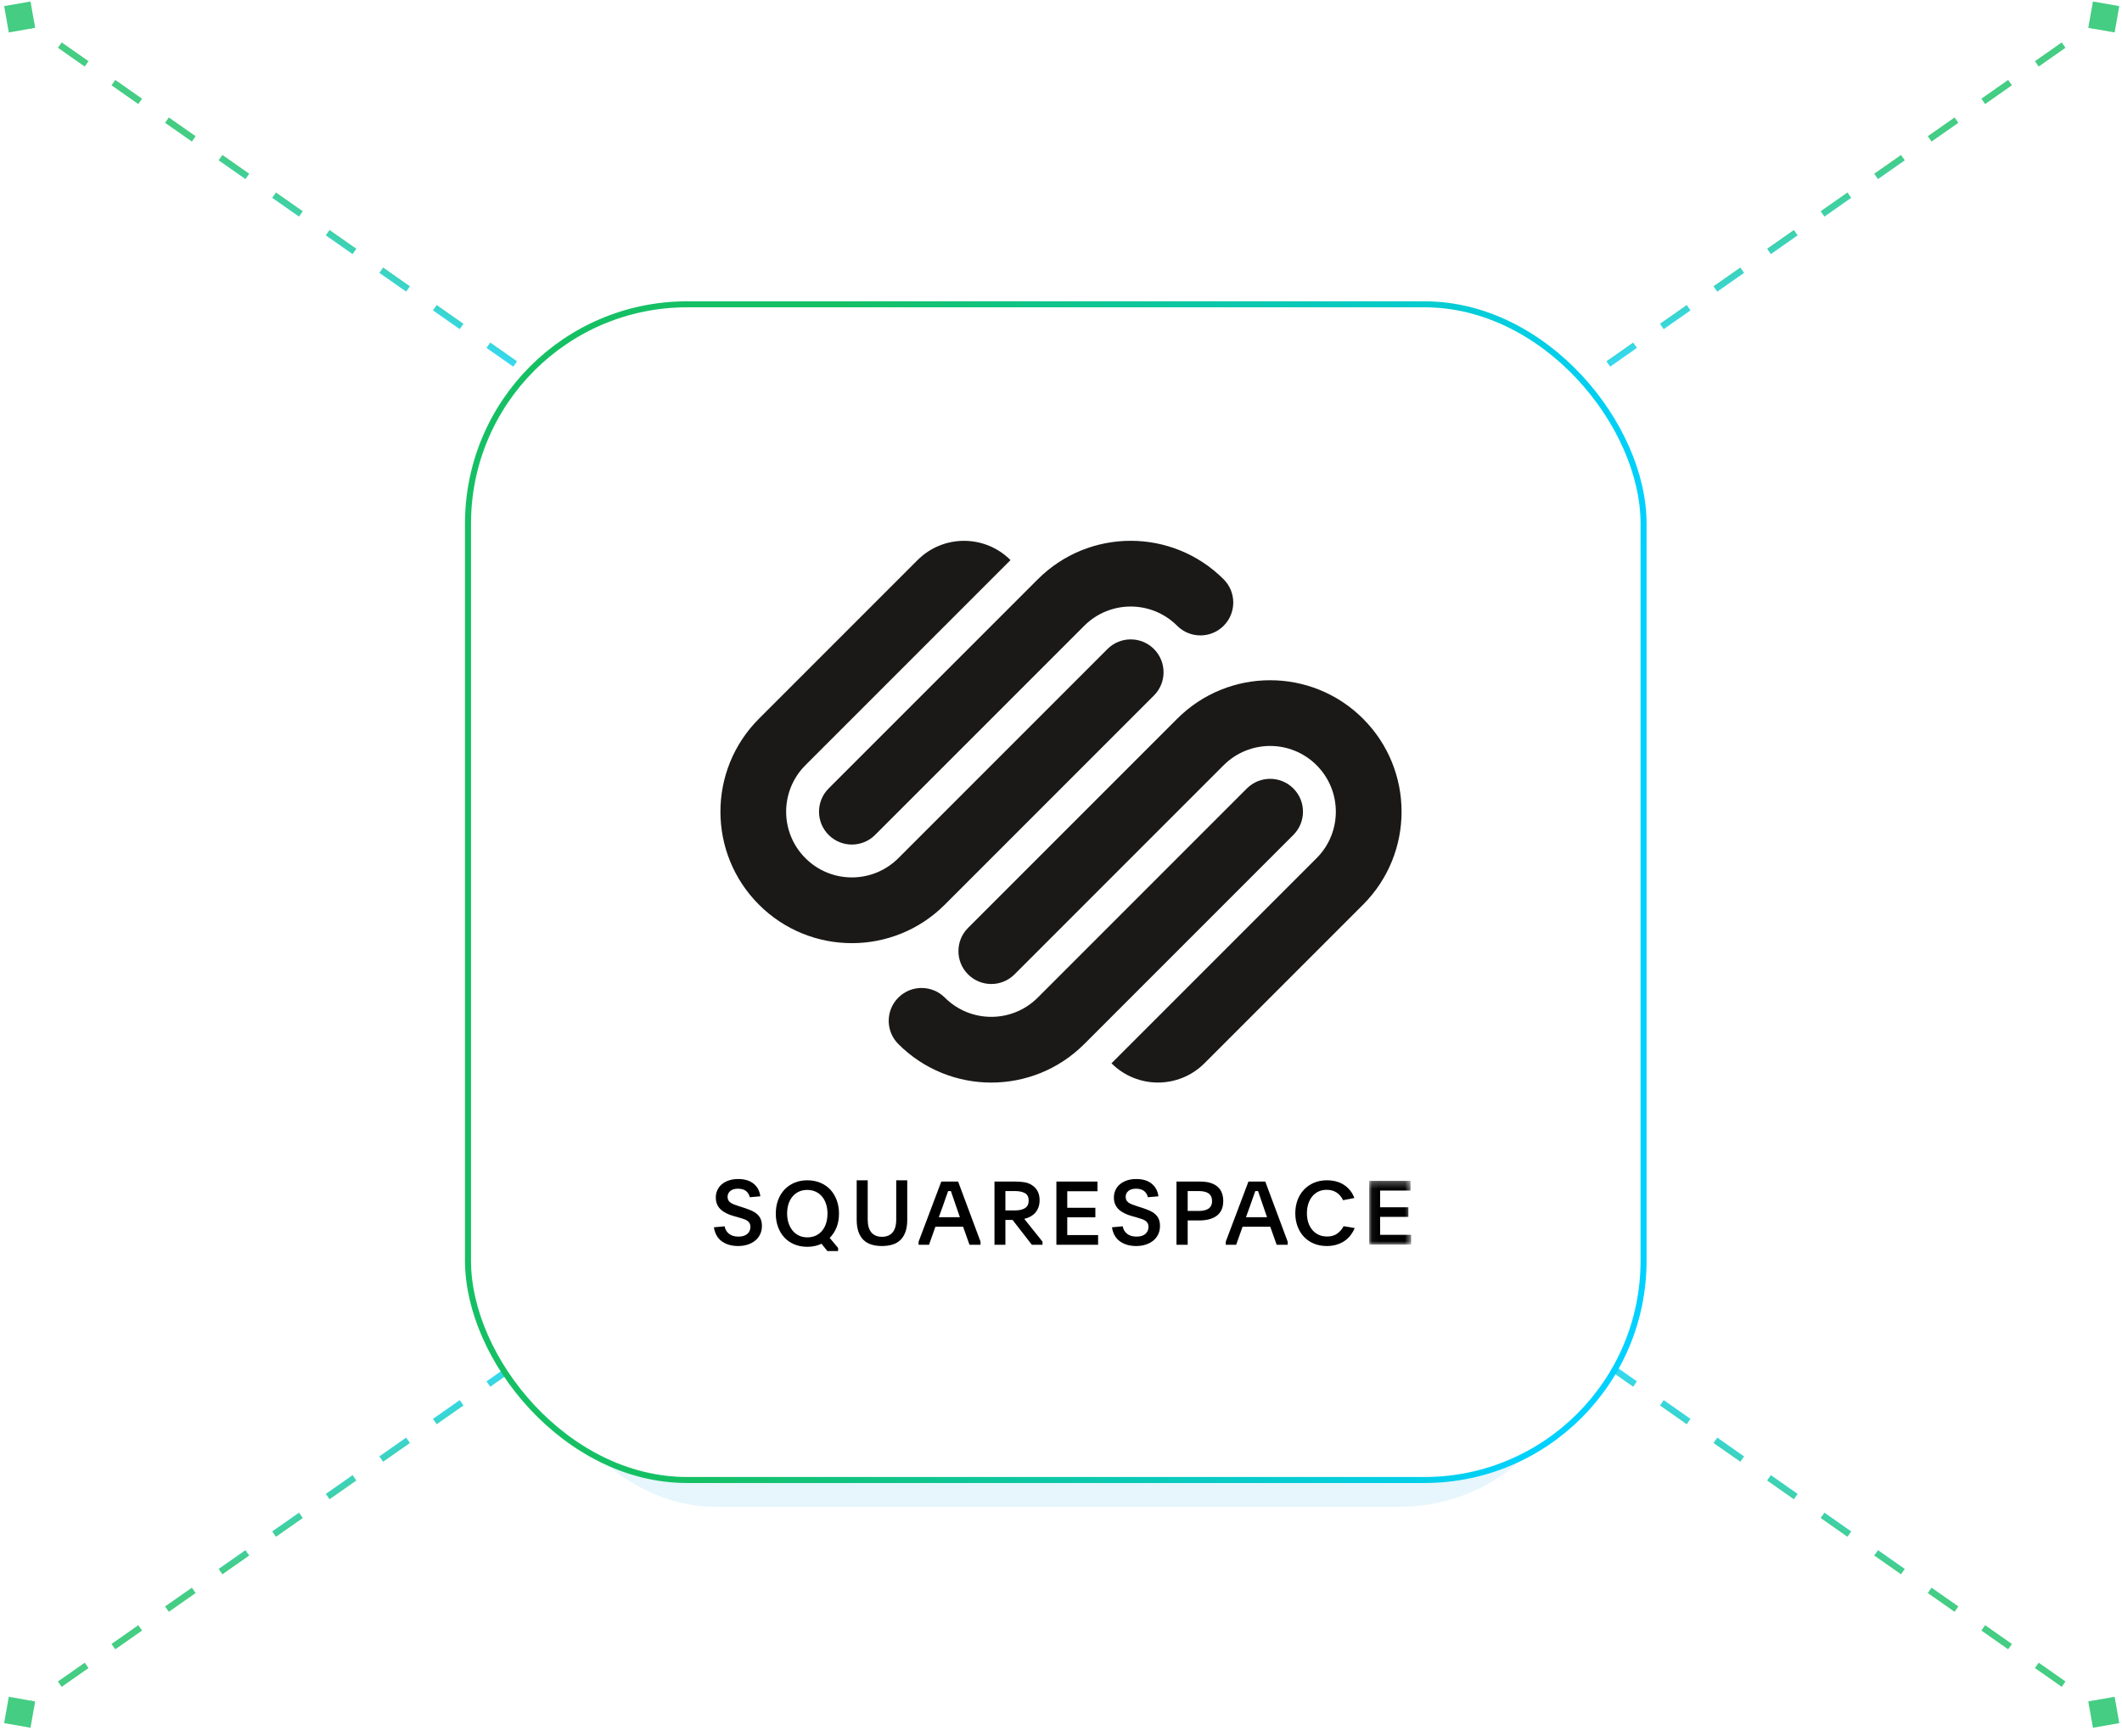 <svg width="324" height="265" viewBox="0 0 324 265" fill="none" xmlns="http://www.w3.org/2000/svg">
<path opacity="0.8" d="M323.583 263.065L322.875 259.045L318.854 259.754L319.563 263.774L323.583 263.065ZM321.506 261L319.461 259.568L318.887 260.387L320.932 261.819L321.506 261ZM315.371 256.705L311.281 253.841L310.708 254.66L314.798 257.524L315.371 256.705ZM307.192 250.978L303.102 248.114L302.529 248.933L306.618 251.797L307.192 250.978ZM299.013 245.25L294.923 242.387L294.349 243.206L298.439 246.07L299.013 245.25ZM290.833 239.523L286.744 236.66L286.17 237.479L290.26 240.342L290.833 239.523ZM282.654 233.796L278.565 230.932L277.991 231.752L282.081 234.615L282.654 233.796ZM274.475 228.069L270.385 225.205L269.812 226.024L273.901 228.888L274.475 228.069ZM266.296 222.342L262.206 219.478L261.632 220.297L265.722 223.161L266.296 222.342ZM258.116 216.615L254.027 213.751L253.453 214.57L257.543 217.434L258.116 216.615ZM249.937 210.887L245.848 208.024L245.274 208.843L249.364 211.707L249.937 210.887ZM241.758 205.16L239.713 203.728L239.14 204.548L241.184 205.979L241.758 205.16Z" fill="url(#paint0_linear_13457_11390)"/>
<path opacity="0.8" d="M0.635 263.065L1.344 259.045L5.365 259.754L4.656 263.774L0.635 263.065ZM87.157 202.482L86.448 206.503L82.428 205.794L83.137 201.773L87.157 202.482ZM2.713 261L4.758 259.568L5.332 260.387L3.287 261.819L2.713 261ZM8.848 256.705L12.937 253.841L13.511 254.66L9.421 257.524L8.848 256.705ZM17.027 250.978L21.116 248.114L21.69 248.933L17.601 251.797L17.027 250.978ZM25.206 245.25L29.296 242.387L29.869 243.206L25.78 246.07L25.206 245.25ZM33.385 239.523L37.475 236.66L38.048 237.479L33.959 240.342L33.385 239.523ZM41.565 233.796L45.654 230.932L46.228 231.752L42.138 234.615L41.565 233.796ZM49.744 228.069L53.834 225.205L54.407 226.024L50.317 228.888L49.744 228.069ZM57.923 222.342L62.013 219.478L62.586 220.297L58.497 223.161L57.923 222.342ZM66.102 216.615L70.192 213.751L70.766 214.57L66.676 217.434L66.102 216.615ZM74.281 210.887L78.371 208.024L78.945 208.843L74.855 211.707L74.281 210.887ZM82.461 205.16L84.506 203.728L85.079 204.548L83.034 205.979L82.461 205.16Z" fill="url(#paint1_linear_13457_11390)"/>
<path opacity="0.8" d="M323.583 0.935L322.875 4.955L318.854 4.246L319.563 0.226L323.583 0.935ZM321.506 3L319.461 4.432L318.887 3.613L320.932 2.181L321.506 3ZM315.371 7.295L311.281 10.159L310.708 9.34L314.798 6.476L315.371 7.295ZM307.192 13.022L303.102 15.886L302.529 15.067L306.618 12.203L307.192 13.022ZM299.013 18.75L294.923 21.613L294.349 20.794L298.439 17.93L299.013 18.75ZM290.833 24.477L286.744 27.34L286.17 26.521L290.26 23.658L290.833 24.477ZM282.654 30.204L278.565 33.068L277.991 32.248L282.081 29.385L282.654 30.204ZM274.475 35.931L270.385 38.795L269.812 37.975L273.901 35.112L274.475 35.931ZM266.296 41.658L262.206 44.522L261.632 43.703L265.722 40.839L266.296 41.658ZM258.116 47.385L254.027 50.249L253.453 49.43L257.543 46.566L258.116 47.385ZM249.937 53.113L245.848 55.976L245.274 55.157L249.364 52.293L249.937 53.113ZM241.758 58.84L239.713 60.272L239.14 59.452L241.184 58.021L241.758 58.84Z" fill="url(#paint2_linear_13457_11390)"/>
<path opacity="0.8" d="M0.635 0.935L1.344 4.955L5.365 4.246L4.656 0.226L0.635 0.935ZM87.157 61.518L86.448 57.497L82.428 58.206L83.137 62.227L87.157 61.518ZM2.713 3L4.758 4.432L5.332 3.613L3.287 2.181L2.713 3ZM8.848 7.295L12.937 10.159L13.511 9.34L9.421 6.476L8.848 7.295ZM17.027 13.022L21.116 15.886L21.69 15.067L17.601 12.203L17.027 13.022ZM25.206 18.75L29.296 21.613L29.869 20.794L25.78 17.93L25.206 18.75ZM33.385 24.477L37.475 27.34L38.048 26.521L33.959 23.658L33.385 24.477ZM41.565 30.204L45.654 33.068L46.228 32.248L42.138 29.385L41.565 30.204ZM49.744 35.931L53.834 38.795L54.407 37.975L50.317 35.112L49.744 35.931ZM57.923 41.658L62.013 44.522L62.586 43.703L58.497 40.839L57.923 41.658ZM66.102 47.385L70.192 50.249L70.766 49.43L66.676 46.566L66.102 47.385ZM74.281 53.113L78.371 55.976L78.945 55.157L74.855 52.293L74.281 53.113ZM82.461 58.84L84.506 60.272L85.079 59.452L83.034 58.021L82.461 58.84Z" fill="url(#paint3_linear_13457_11390)"/>
<g opacity="0.1" filter="url(#filter0_f_13457_11390)">
<rect x="81.75" y="70.519" width="159.518" height="159.518" rx="27.506" fill="#00A1E0"/>
</g>
<rect x="71.458" y="46.458" width="179.491" height="179.491" rx="33.465" fill="white" stroke="url(#paint4_linear_13457_11390)" stroke-width="0.917"/>
<path d="M176.191 99.084C174.231 97.125 171.054 97.125 169.096 99.084L137.166 131.015C133.245 134.933 126.893 134.933 122.975 131.015C119.053 127.097 119.053 120.743 122.975 116.823L154.291 85.507C150.372 81.588 144.017 81.588 140.099 85.507L115.877 109.728C108.041 117.566 108.041 130.272 115.877 138.111C123.716 145.95 136.421 145.95 144.26 138.111L176.191 106.18C178.149 104.221 178.149 101.044 176.191 99.084ZM186.834 88.442C178.996 80.603 166.29 80.603 158.452 88.442L126.522 120.371C124.563 122.329 124.563 125.509 126.522 127.467C128.481 129.426 131.657 129.426 133.616 127.467L165.548 95.538C169.467 91.618 175.819 91.618 179.737 95.538C181.699 97.496 184.875 97.496 186.834 95.538C188.793 93.577 188.793 90.401 186.834 88.442ZM197.478 120.371C195.519 118.414 192.341 118.414 190.381 120.371L158.452 152.301C154.533 156.22 148.178 156.22 144.26 152.301C142.301 150.343 139.125 150.343 137.166 152.301C135.203 154.261 135.203 157.438 137.166 159.396C145.001 167.234 157.71 167.234 165.548 159.396L197.478 127.467C199.437 125.509 199.437 122.329 197.478 120.371ZM208.123 109.729C200.284 101.891 187.577 101.891 179.74 109.729L147.808 141.66C145.849 143.617 145.849 146.796 147.808 148.755C149.769 150.715 152.946 150.715 154.904 148.755L186.834 116.825C190.752 112.905 197.107 112.905 201.025 116.825C204.943 120.743 204.943 127.097 201.025 131.015L169.709 162.332C173.628 166.249 179.979 166.249 183.901 162.332L208.123 138.111C215.959 130.272 215.959 117.566 208.123 109.729Z" fill="#1A1918"/>
<path fill-rule="evenodd" clip-rule="evenodd" d="M110.636 187.219C110.734 187.712 110.964 188.097 111.326 188.375C111.688 188.653 112.164 188.792 112.754 188.792C113.335 188.792 113.784 188.655 114.101 188.382C114.418 188.109 114.577 187.748 114.577 187.302C114.577 187.083 114.535 186.898 114.45 186.748C114.365 186.597 114.246 186.47 114.095 186.365C113.942 186.26 113.755 186.171 113.531 186.098C113.308 186.025 113.058 185.948 112.78 185.866L112.057 185.661C111.628 185.543 111.243 185.399 110.904 185.23C110.564 185.061 110.274 184.863 110.032 184.635C109.791 184.407 109.608 184.145 109.483 183.849C109.358 183.553 109.295 183.208 109.295 182.817C109.295 182.406 109.375 182.028 109.536 181.682C109.697 181.336 109.925 181.039 110.22 180.793C110.515 180.547 110.872 180.353 111.293 180.212C111.712 180.071 112.186 180 112.713 180C113.706 180 114.492 180.239 115.073 180.718C115.654 181.196 115.993 181.837 116.092 182.639L114.483 182.776C114.385 182.365 114.188 182.046 113.893 181.819C113.598 181.591 113.187 181.477 112.66 181.477C112.168 181.477 111.784 181.593 111.507 181.825C111.23 182.058 111.091 182.357 111.091 182.721C111.091 182.931 111.132 183.106 111.212 183.247C111.293 183.389 111.409 183.512 111.561 183.616C111.712 183.721 111.898 183.815 112.117 183.897C112.336 183.979 112.584 184.066 112.861 184.157L113.545 184.375C113.974 184.512 114.36 184.656 114.704 184.806C115.048 184.957 115.341 185.137 115.582 185.346C115.824 185.556 116.009 185.807 116.139 186.098C116.268 186.39 116.333 186.75 116.333 187.179C116.333 187.635 116.244 188.052 116.065 188.43C115.886 188.808 115.636 189.13 115.314 189.394C114.993 189.658 114.611 189.863 114.168 190.009C113.726 190.155 113.236 190.228 112.7 190.228C111.708 190.228 110.881 189.991 110.22 189.517C109.559 189.043 109.152 188.327 109 187.37L110.636 187.219Z" fill="black"/>
<path fill-rule="evenodd" clip-rule="evenodd" d="M123.251 181.663C122.769 181.663 122.337 181.754 121.958 181.935C121.578 182.116 121.256 182.367 120.993 182.689C120.729 183.01 120.528 183.391 120.389 183.83C120.251 184.269 120.182 184.747 120.182 185.263C120.182 185.779 120.253 186.259 120.396 186.703C120.539 187.147 120.743 187.532 121.006 187.858C121.269 188.184 121.591 188.44 121.971 188.626C122.351 188.811 122.782 188.904 123.264 188.904C123.747 188.904 124.178 188.816 124.558 188.639C124.937 188.463 125.259 188.216 125.522 187.898C125.786 187.582 125.989 187.199 126.132 186.751C126.275 186.302 126.346 185.811 126.346 185.277C126.346 184.751 126.275 184.267 126.132 183.823C125.989 183.38 125.786 182.999 125.522 182.682C125.259 182.365 124.935 182.116 124.551 181.935C124.167 181.754 123.733 181.663 123.251 181.663ZM123.264 180.193C123.988 180.193 124.649 180.318 125.248 180.567C125.846 180.817 126.355 181.166 126.776 181.615C127.195 182.065 127.521 182.602 127.754 183.228C127.986 183.854 128.102 184.539 128.102 185.283C128.102 186.055 127.979 186.751 127.734 187.373C127.488 187.994 127.137 188.532 126.682 188.986L127.968 190.524V191H126.333L125.435 189.884C125.123 190.029 124.787 190.142 124.43 190.224C124.073 190.306 123.688 190.347 123.278 190.347C122.536 190.347 121.868 190.222 121.274 189.972C120.68 189.723 120.175 189.374 119.76 188.924C119.344 188.475 119.023 187.94 118.795 187.318C118.567 186.697 118.453 186.019 118.453 185.283C118.453 184.539 118.567 183.857 118.795 183.235C119.023 182.614 119.346 182.078 119.766 181.629C120.186 181.18 120.693 180.828 121.287 180.574C121.882 180.32 122.541 180.193 123.264 180.193Z" fill="black"/>
<path fill-rule="evenodd" clip-rule="evenodd" d="M134.664 188.82C135.35 188.82 135.884 188.604 136.267 188.171C136.65 187.738 136.841 187.075 136.841 186.181V180.193H138.524V186.222C138.524 186.933 138.435 187.541 138.257 188.047C138.078 188.553 137.825 188.968 137.495 189.292C137.166 189.615 136.761 189.852 136.28 190.003C135.8 190.153 135.261 190.228 134.664 190.228C134.059 190.228 133.518 190.153 133.042 190.003C132.565 189.852 132.162 189.615 131.833 189.292C131.504 188.968 131.25 188.553 131.072 188.047C130.893 187.541 130.805 186.933 130.805 186.222V180.193H132.487V186.181C132.487 187.075 132.679 187.738 133.062 188.171C133.445 188.604 133.979 188.82 134.664 188.82Z" fill="black"/>
<path fill-rule="evenodd" clip-rule="evenodd" d="M143.342 185.829H146.562L146.032 184.297C145.823 183.697 145.656 183.208 145.529 182.832C145.402 182.456 145.289 182.124 145.19 181.838H144.769C144.714 181.99 144.66 182.142 144.606 182.294C144.551 182.447 144.49 182.617 144.422 182.805C144.354 182.993 144.28 183.208 144.198 183.45C144.116 183.692 144.017 183.974 143.899 184.297L143.342 185.829ZM140.258 189.565L143.723 180.386H146.29L149.714 189.565V190.035H148.029L147.051 187.28H142.826L141.848 190.035H140.258V189.565Z" fill="black"/>
<path fill-rule="evenodd" clip-rule="evenodd" d="M153.512 184.794H154.979C155.625 184.794 156.134 184.676 156.506 184.441C156.878 184.206 157.065 183.822 157.065 183.289C157.065 182.747 156.876 182.37 156.499 182.157C156.123 181.944 155.616 181.837 154.979 181.837H153.512V184.794ZM159.177 190.035H157.549L154.602 186.245H153.512V190.035H151.844V180.386H154.979C155.472 180.386 155.941 180.42 156.385 180.487C156.829 180.554 157.23 180.708 157.589 180.95C158.351 181.452 158.733 182.209 158.733 183.221C158.733 183.66 158.668 184.043 158.538 184.37C158.408 184.697 158.235 184.974 158.02 185.203C157.804 185.431 157.555 185.617 157.273 185.76C156.991 185.904 156.697 186.011 156.392 186.083L159.177 189.564V190.035Z" fill="black"/>
<path fill-rule="evenodd" clip-rule="evenodd" d="M161.297 180.386H167.571V181.864H162.956V184.391H167.247V185.842H162.956V188.557H167.665V190.035H161.297V180.386Z" fill="black"/>
<path fill-rule="evenodd" clip-rule="evenodd" d="M171.417 187.219C171.515 187.712 171.745 188.097 172.107 188.375C172.469 188.653 172.945 188.792 173.535 188.792C174.116 188.792 174.565 188.655 174.882 188.382C175.199 188.109 175.358 187.748 175.358 187.302C175.358 187.083 175.316 186.898 175.231 186.748C175.146 186.597 175.027 186.47 174.876 186.365C174.724 186.26 174.536 186.171 174.313 186.098C174.089 186.025 173.839 185.948 173.562 185.866L172.838 185.661C172.409 185.543 172.024 185.399 171.685 185.23C171.345 185.061 171.055 184.863 170.814 184.635C170.572 184.407 170.389 184.145 170.264 183.849C170.139 183.553 170.076 183.208 170.076 182.817C170.076 182.406 170.157 182.028 170.318 181.682C170.478 181.336 170.706 181.039 171.001 180.793C171.296 180.547 171.654 180.353 172.074 180.212C172.494 180.071 172.967 180 173.495 180C174.487 180 175.273 180.239 175.854 180.718C176.435 181.196 176.775 181.837 176.873 182.639L175.264 182.776C175.166 182.365 174.969 182.046 174.675 181.819C174.38 181.591 173.968 181.477 173.441 181.477C172.95 181.477 172.565 181.593 172.288 181.825C172.011 182.058 171.873 182.357 171.873 182.721C171.873 182.931 171.913 183.106 171.993 183.247C172.074 183.389 172.19 183.512 172.342 183.616C172.494 183.721 172.679 183.815 172.898 183.897C173.117 183.979 173.365 184.066 173.642 184.157L174.326 184.375C174.755 184.512 175.141 184.656 175.486 184.806C175.829 184.957 176.122 185.137 176.363 185.346C176.605 185.556 176.79 185.807 176.92 186.098C177.049 186.39 177.115 186.75 177.115 187.179C177.115 187.635 177.025 188.052 176.846 188.43C176.667 188.808 176.417 189.13 176.095 189.394C175.774 189.658 175.392 189.863 174.949 190.009C174.507 190.155 174.018 190.228 173.481 190.228C172.49 190.228 171.663 189.991 171.001 189.517C170.34 189.043 169.933 188.327 169.781 187.37L171.417 187.219Z" fill="black"/>
<path fill-rule="evenodd" clip-rule="evenodd" d="M181.343 184.874H182.984C183.285 184.874 183.561 184.85 183.812 184.801C184.062 184.752 184.281 184.67 184.468 184.555C184.655 184.439 184.801 184.284 184.906 184.088C185.011 183.893 185.063 183.653 185.063 183.369C185.063 183.076 185.011 182.83 184.906 182.63C184.801 182.43 184.657 182.273 184.475 182.157C184.293 182.041 184.076 181.959 183.826 181.911C183.574 181.862 183.303 181.837 183.012 181.837H181.343V184.874ZM179.633 180.386H183.217C183.882 180.386 184.441 180.462 184.892 180.615C185.344 180.767 185.708 180.977 185.987 181.246C186.265 181.515 186.466 181.831 186.588 182.194C186.711 182.556 186.773 182.948 186.773 183.369C186.773 183.871 186.689 184.308 186.52 184.68C186.351 185.051 186.108 185.358 185.788 185.6C185.469 185.842 185.081 186.023 184.626 186.144C184.169 186.265 183.654 186.326 183.08 186.326H181.343V190.035H179.633V180.386Z" fill="black"/>
<path fill-rule="evenodd" clip-rule="evenodd" d="M190.24 185.829H193.46L192.93 184.297C192.722 183.697 192.554 183.208 192.428 182.832C192.301 182.456 192.188 182.124 192.088 181.838H191.667C191.613 181.99 191.558 182.142 191.504 182.294C191.45 182.447 191.388 182.617 191.32 182.805C191.252 182.993 191.178 183.208 191.096 183.45C191.015 183.692 190.915 183.974 190.798 184.297L190.24 185.829ZM187.156 189.565L190.621 180.386H193.189L196.612 189.565V190.035H194.928L193.95 187.28H189.724L188.746 190.035H187.156V189.565Z" fill="black"/>
<path fill-rule="evenodd" clip-rule="evenodd" d="M206.844 187.484C206.69 187.861 206.489 188.215 206.241 188.548C205.993 188.88 205.693 189.172 205.341 189.42C204.989 189.669 204.58 189.866 204.116 190.011C203.651 190.155 203.134 190.228 202.566 190.228C201.844 190.228 201.187 190.102 200.596 189.851C200.005 189.6 199.5 189.253 199.082 188.809C198.665 188.365 198.342 187.836 198.114 187.222C197.887 186.607 197.773 185.942 197.773 185.224C197.773 184.507 197.887 183.841 198.114 183.226C198.342 182.612 198.666 182.081 199.089 181.632C199.511 181.184 200.019 180.832 200.61 180.577C201.201 180.321 201.862 180.193 202.593 180.193C203.657 180.193 204.549 180.44 205.266 180.933C205.984 181.426 206.492 182.081 206.79 182.897L205.07 183.233C204.835 182.74 204.508 182.352 204.089 182.069C203.669 181.787 203.161 181.646 202.566 181.646C202.087 181.646 201.661 181.737 201.286 181.921C200.912 182.104 200.596 182.356 200.339 182.678C200.082 182.999 199.885 183.379 199.75 183.817C199.615 184.255 199.547 184.724 199.547 185.224C199.547 185.733 199.617 186.204 199.757 186.638C199.896 187.071 200.1 187.446 200.366 187.764C200.632 188.081 200.955 188.328 201.334 188.507C201.713 188.686 202.146 188.775 202.633 188.775C203.265 188.775 203.786 188.623 204.197 188.318C204.608 188.013 204.926 187.641 205.151 187.201L206.844 187.484Z" fill="black"/>
<mask id="mask0_13457_11390" style="mask-type:luminance" maskUnits="userSpaceOnUse" x="209" y="180" width="7" height="11">
<path d="M209.055 180.27H215.459V190.012H209.055V180.27Z" fill="white"/>
</mask>
<g mask="url(#mask0_13457_11390)">
<path fill-rule="evenodd" clip-rule="evenodd" d="M209.055 180.27H215.364V181.762H210.724V184.313H215.039V185.778H210.724V188.519H215.459V190.012H209.055V180.27Z" fill="black"/>
</g>
<defs>
<filter id="filter0_f_13457_11390" x="47.185" y="35.954" width="228.646" height="228.649" filterUnits="userSpaceOnUse" color-interpolation-filters="sRGB">
<feFlood flood-opacity="0" result="BackgroundImageFix"/>
<feBlend mode="normal" in="SourceGraphic" in2="BackgroundImageFix" result="shape"/>
<feGaussianBlur stdDeviation="17.283" result="effect1_foregroundBlur_13457_11390"/>
</filter>
<linearGradient id="paint0_linear_13457_11390" x1="322.531" y1="262.181" x2="327.047" y2="254.502" gradientUnits="userSpaceOnUse">
<stop offset="0.285" stop-color="#15C064"/>
<stop offset="0.918" stop-color="#00D1FF"/>
</linearGradient>
<linearGradient id="paint1_linear_13457_11390" x1="1.688" y1="262.181" x2="-2.828" y2="254.502" gradientUnits="userSpaceOnUse">
<stop offset="0.285" stop-color="#15C064"/>
<stop offset="0.918" stop-color="#00D1FF"/>
</linearGradient>
<linearGradient id="paint2_linear_13457_11390" x1="322.531" y1="1.819" x2="327.047" y2="9.498" gradientUnits="userSpaceOnUse">
<stop offset="0.285" stop-color="#15C064"/>
<stop offset="0.918" stop-color="#00D1FF"/>
</linearGradient>
<linearGradient id="paint3_linear_13457_11390" x1="1.688" y1="1.819" x2="-2.828" y2="9.498" gradientUnits="userSpaceOnUse">
<stop offset="0.285" stop-color="#15C064"/>
<stop offset="0.918" stop-color="#00D1FF"/>
</linearGradient>
<linearGradient id="paint4_linear_13457_11390" x1="68.258" y1="67.765" x2="268.221" y2="92.959" gradientUnits="userSpaceOnUse">
<stop offset="0.285" stop-color="#15C064"/>
<stop offset="0.918" stop-color="#00D1FF"/>
</linearGradient>
</defs>
</svg>
